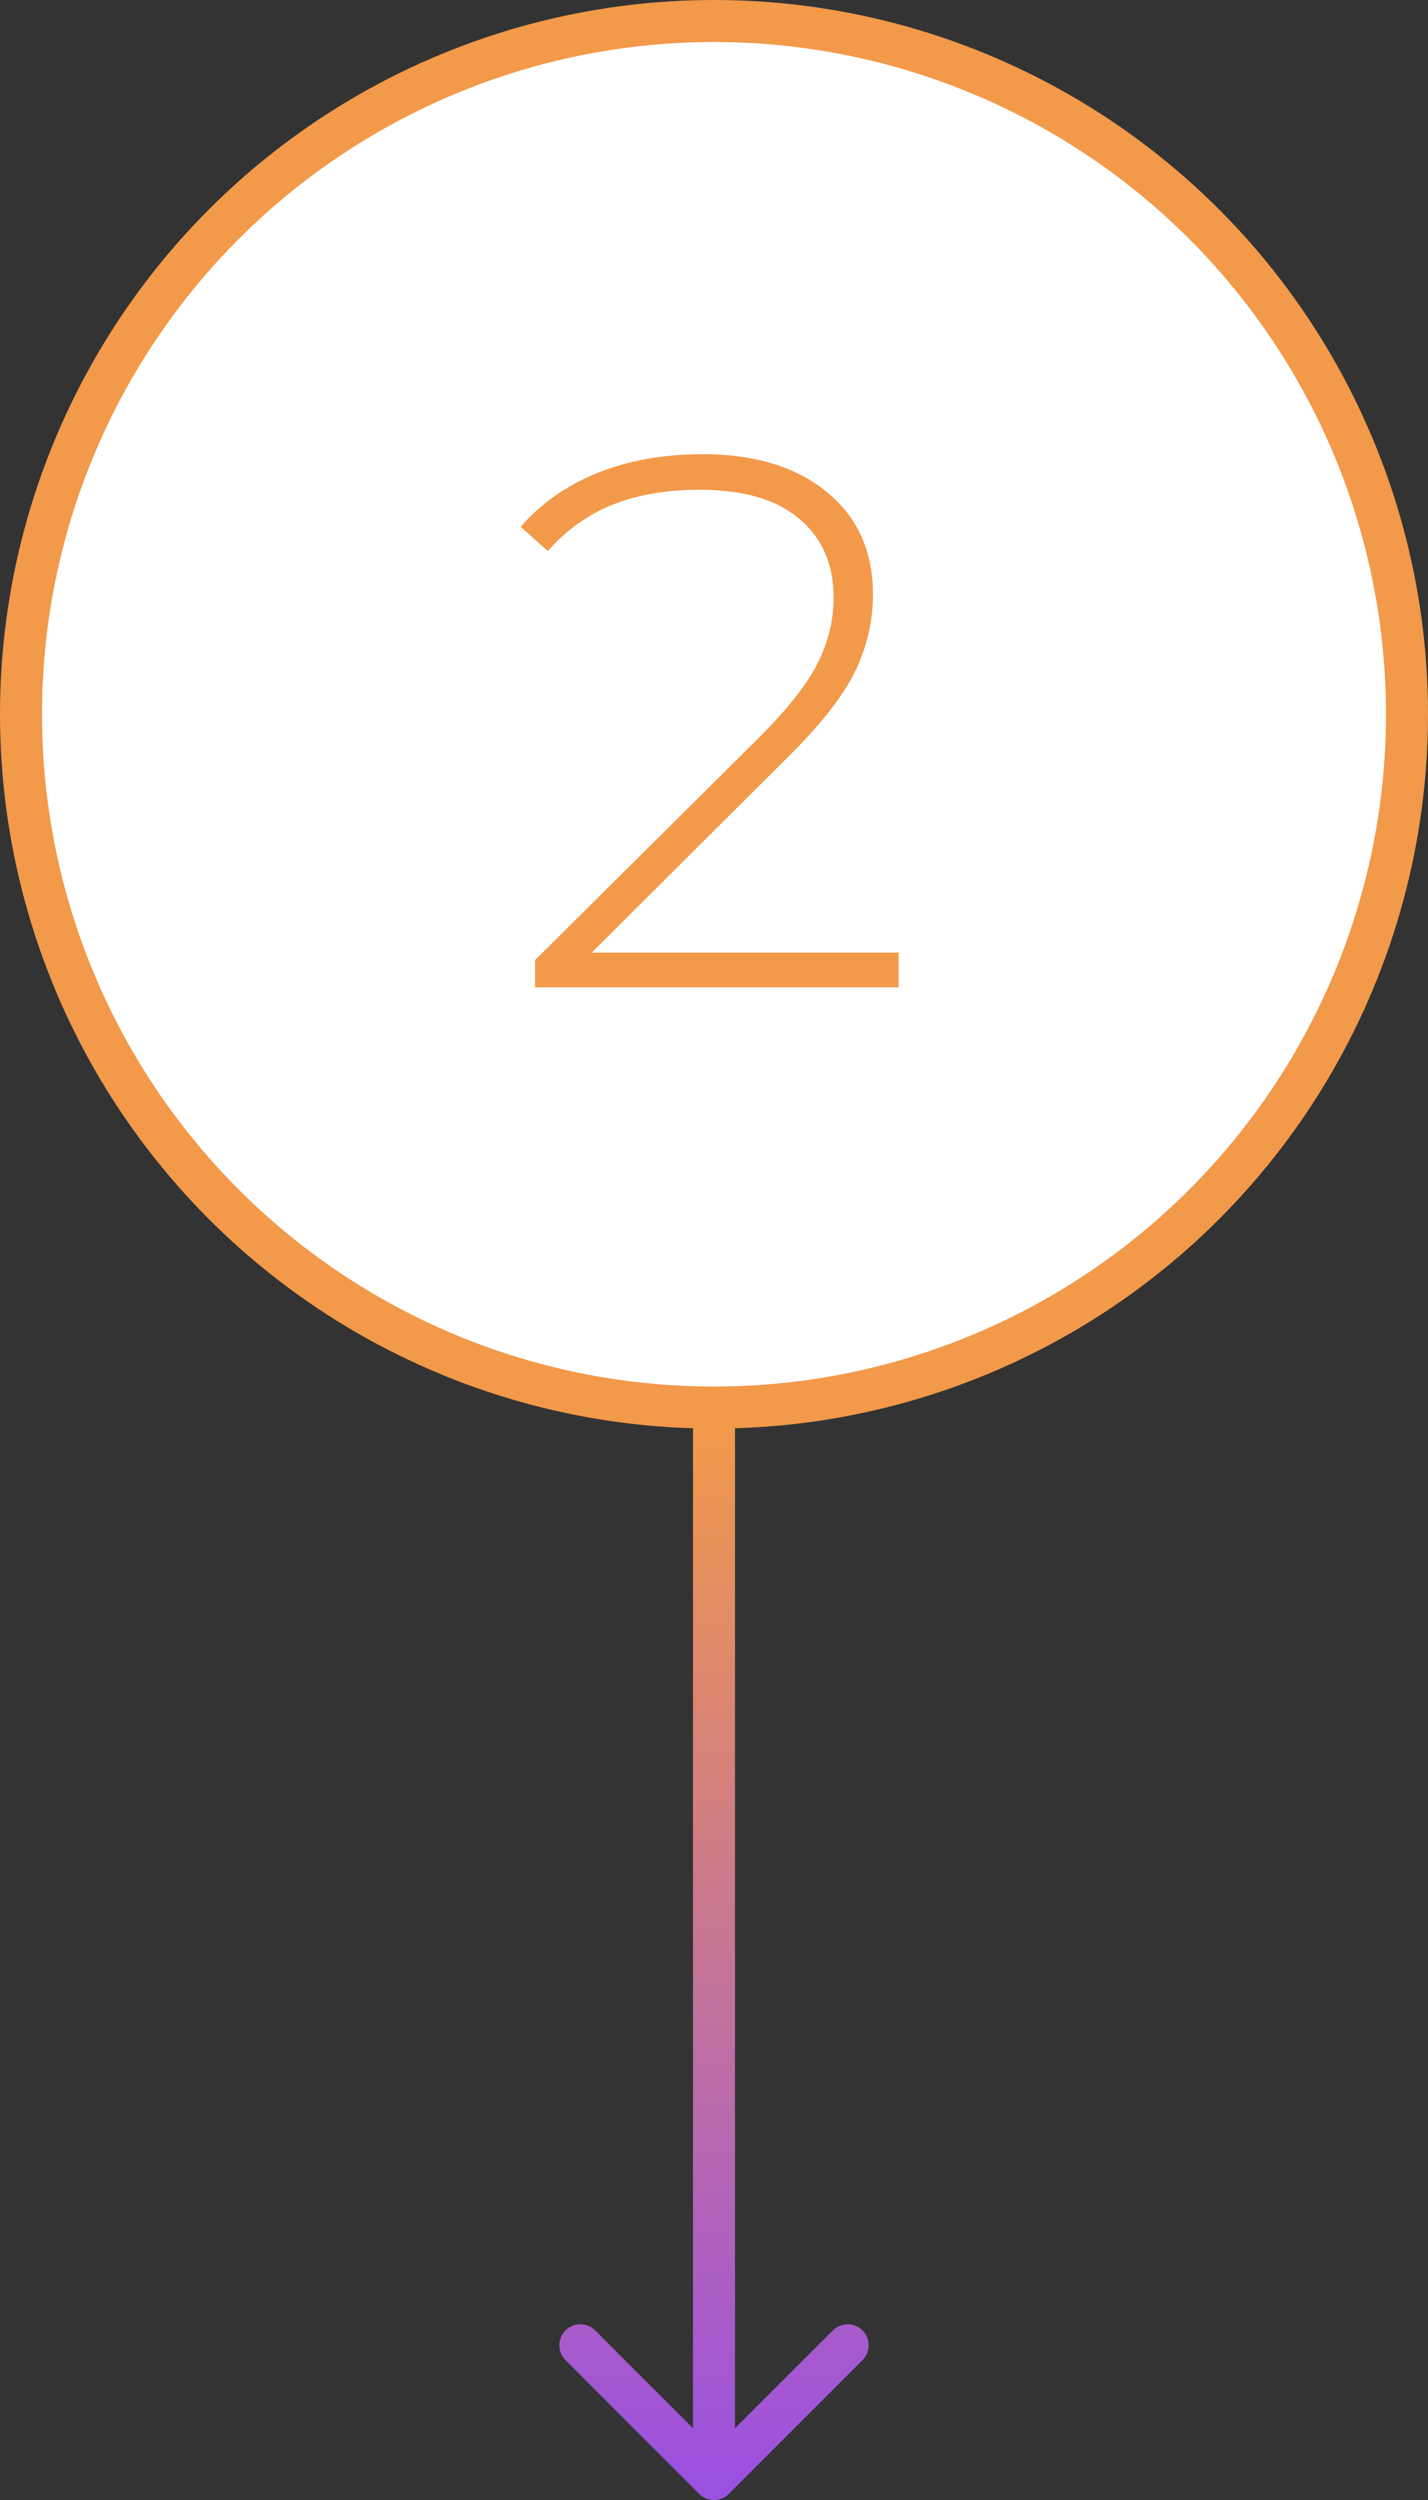 <?xml version="1.0" encoding="UTF-8"?> <svg xmlns="http://www.w3.org/2000/svg" width="68" height="119" viewBox="0 0 68 119" fill="none"><rect x="0" y="0" width="68" height="119" fill="#333333" stroke="none"/> <circle cx="34" cy="34" r="33" fill="white" stroke="#F2994A" stroke-width="2"></circle> <path d="M42.792 45.344V47H25.476V45.704L36.132 35.12C37.524 33.728 38.46 32.54 38.94 31.556C39.444 30.548 39.696 29.516 39.696 28.46C39.696 26.852 39.144 25.592 38.04 24.68C36.96 23.768 35.388 23.312 33.324 23.312C31.74 23.312 30.348 23.552 29.148 24.032C27.972 24.512 26.952 25.244 26.088 26.228L24.792 25.076C25.752 23.972 26.964 23.12 28.428 22.52C29.916 21.92 31.596 21.62 33.468 21.62C35.94 21.62 37.908 22.22 39.372 23.42C40.836 24.62 41.568 26.24 41.568 28.28C41.568 29.576 41.28 30.812 40.704 31.988C40.128 33.164 39.048 34.532 37.464 36.092L28.176 45.344H42.792Z" fill="#F2994A"></path> <path d="M35 68C35 67.448 34.552 67 34 67C33.448 67 33 67.448 33 68L35 68ZM33.293 118.707C33.683 119.098 34.317 119.098 34.707 118.707L41.071 112.343C41.462 111.953 41.462 111.319 41.071 110.929C40.681 110.538 40.047 110.538 39.657 110.929L34 116.586L28.343 110.929C27.953 110.538 27.32 110.538 26.929 110.929C26.538 111.319 26.538 111.953 26.929 112.343L33.293 118.707ZM33 68L33 118L35 118L35 68L33 68Z" fill="url(#paint0_linear)"></path> <defs> <linearGradient id="paint0_linear" x1="34" y1="67.845" x2="34" y2="118" gradientUnits="userSpaceOnUse"> <stop stop-color="#F2994A"></stop> <stop offset="1" stop-color="#9B51E0"></stop> </linearGradient> </defs> </svg> 